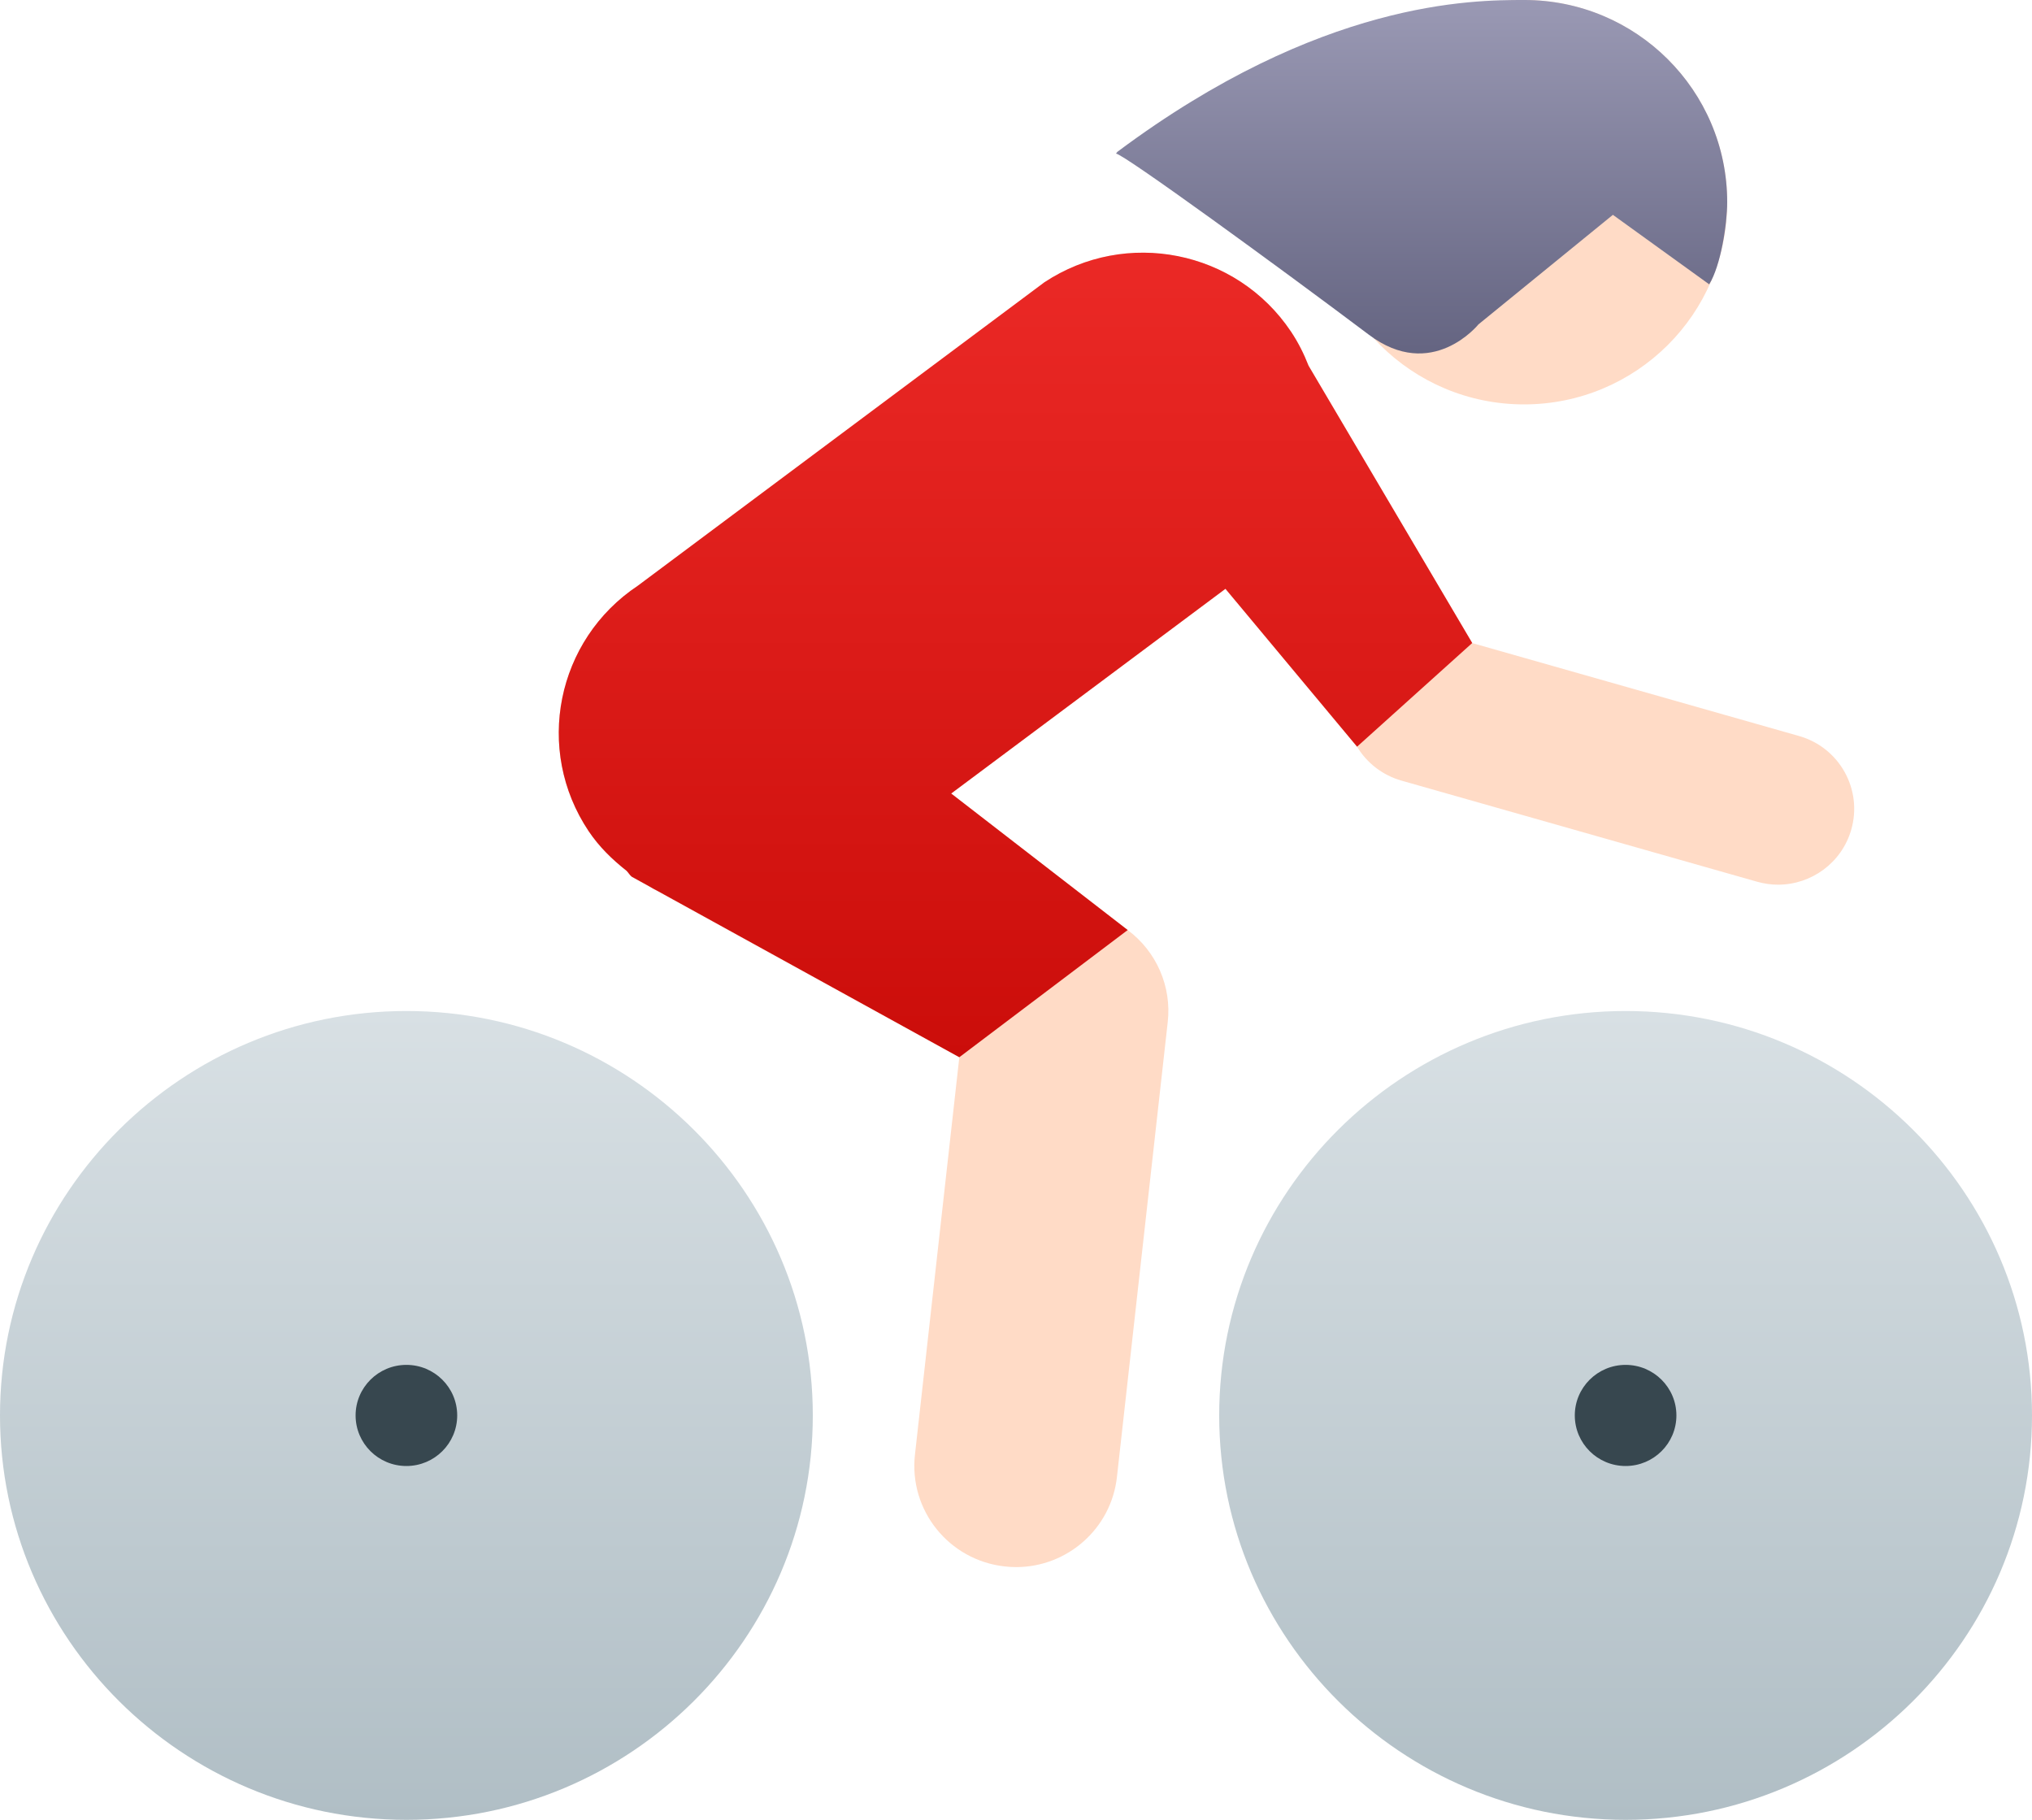 <svg xmlns="http://www.w3.org/2000/svg" width="67" height="60" viewBox="0 0 67 60">
  <defs>
    <linearGradient id="bike-icon-svg-a" x1="50%" x2="50%" y1="0%" y2="100%">
      <stop offset="0%" stop-color="#D8E0E4"/>
      <stop offset="100%" stop-color="#B0BEC5"/>
    </linearGradient>
    <linearGradient id="bike-icon-svg-b" x1="50%" x2="50%" y1="0%" y2="100%">
      <stop offset="0%" stop-color="#EC2A27"/>
      <stop offset="100%" stop-color="#CB0D0A"/>
    </linearGradient>
    <linearGradient id="bike-icon-svg-c" x1="50%" x2="50%" y1="0%" y2="100%">
      <stop offset="0%" stop-color="#9A99B4"/>
      <stop offset="100%" stop-color="#60607D"/>
    </linearGradient>
  </defs>
  <g fill="none">
    <g fill="url(#bike-icon-svg-a)" transform="translate(0 33.333)">
      <path d="M13.4 0C6.012 0 0 5.982 0 13.333 0 20.685 6.012 26.667 13.4 26.667 20.788 26.667 26.8 20.685 26.8 13.333 26.8 5.982 20.788 0 13.4 0zM53.6 0C46.212 0 40.2 5.982 40.2 13.333 40.2 20.685 46.212 26.667 53.6 26.667 60.988 26.667 67 20.685 67 13.333 67 5.982 60.988 0 53.6 0z"/>
    </g>
    <g fill="#FFDBC6" transform="translate(17.75)">
      <path d="M41.565 24.265L30.793 21.202 25.396 12.058C25.244 11.67 25.056 11.292 24.815 10.932 23.018 8.25 19.38 7.527 16.685 9.31L3.285 19.31C.591 21.1-.137 24.72 1.658 27.403 2.007 27.925 2.442 28.343 2.909 28.712 2.97 28.772 3.017 28.858 3.08 28.907L3.636 29.213C3.74 29.273 3.842 29.333 3.95 29.387L13.881 34.858 12.418 47.963C12.214 49.792 13.539 51.443 15.378 51.645 15.505 51.66 15.631 51.667 15.755 51.667 17.438 51.667 18.889 50.403 19.078 48.698L20.753 33.698C20.886 32.527 20.383 31.373 19.435 30.665L13.614 26.163 22.658 19.415 26.996 24.62C27.323 25.163 27.847 25.563 28.46 25.737L40.185 29.07C40.416 29.135 40.647 29.168 40.877 29.168 41.969 29.168 42.975 28.452 43.29 27.355 43.672 26.025 42.9 24.642 41.565 24.265zM32.5 0C36.2 0 39.2 2.982 39.2 6.667 39.2 10.345 36.2 13.333 32.5 13.333 28.8 13.333 25.8 10.345 25.8 6.667 25.8 2.982 28.8 0 32.5 0"/>
    </g>
    <path fill="url(#bike-icon-svg-b)" d="M44.746,24.618 L48.543,21.2 L43.146,12.057 C42.994,11.668 42.806,11.29 42.565,10.93 C40.768,8.248 37.13,7.525 34.435,9.308 L21.035,19.308 C18.341,21.098 17.613,24.718 19.408,27.402 C19.757,27.923 20.192,28.342 20.659,28.71 C20.72,28.77 20.767,28.857 20.83,28.905 L21.386,29.212 C21.49,29.272 21.592,29.332 21.7,29.385 L31.631,34.857 L37.183,30.663 L31.363,26.162 L40.406,19.413 L44.746,24.618 Z"/>
    <g fill="#37474F" transform="translate(11.725 45)">
      <ellipse cx="1.675" cy="1.667" rx="1.675" ry="1.667"/>
      <ellipse cx="41.875" cy="1.667" rx="1.675" ry="1.667"/>
    </g>
    <path fill="url(#bike-icon-svg-c)" d="M48.748,10.695 L53.181,7.083 L56.357,9.375 C56.741,8.75 56.95,7.39 56.95,6.667 C56.95,2.982 53.95,-0.007 50.25,-1.69406589e-21 C48.575,-1.69406589e-21 43.55,-1.69406589e-21 36.85,5 C36.823,5.02 36.82,5.045 36.796,5.065 C37.007,5.045 42.21,8.835 45.13,11.032 C47.213,12.605 48.748,10.695 48.748,10.695 Z"/>
  </g>
</svg>
